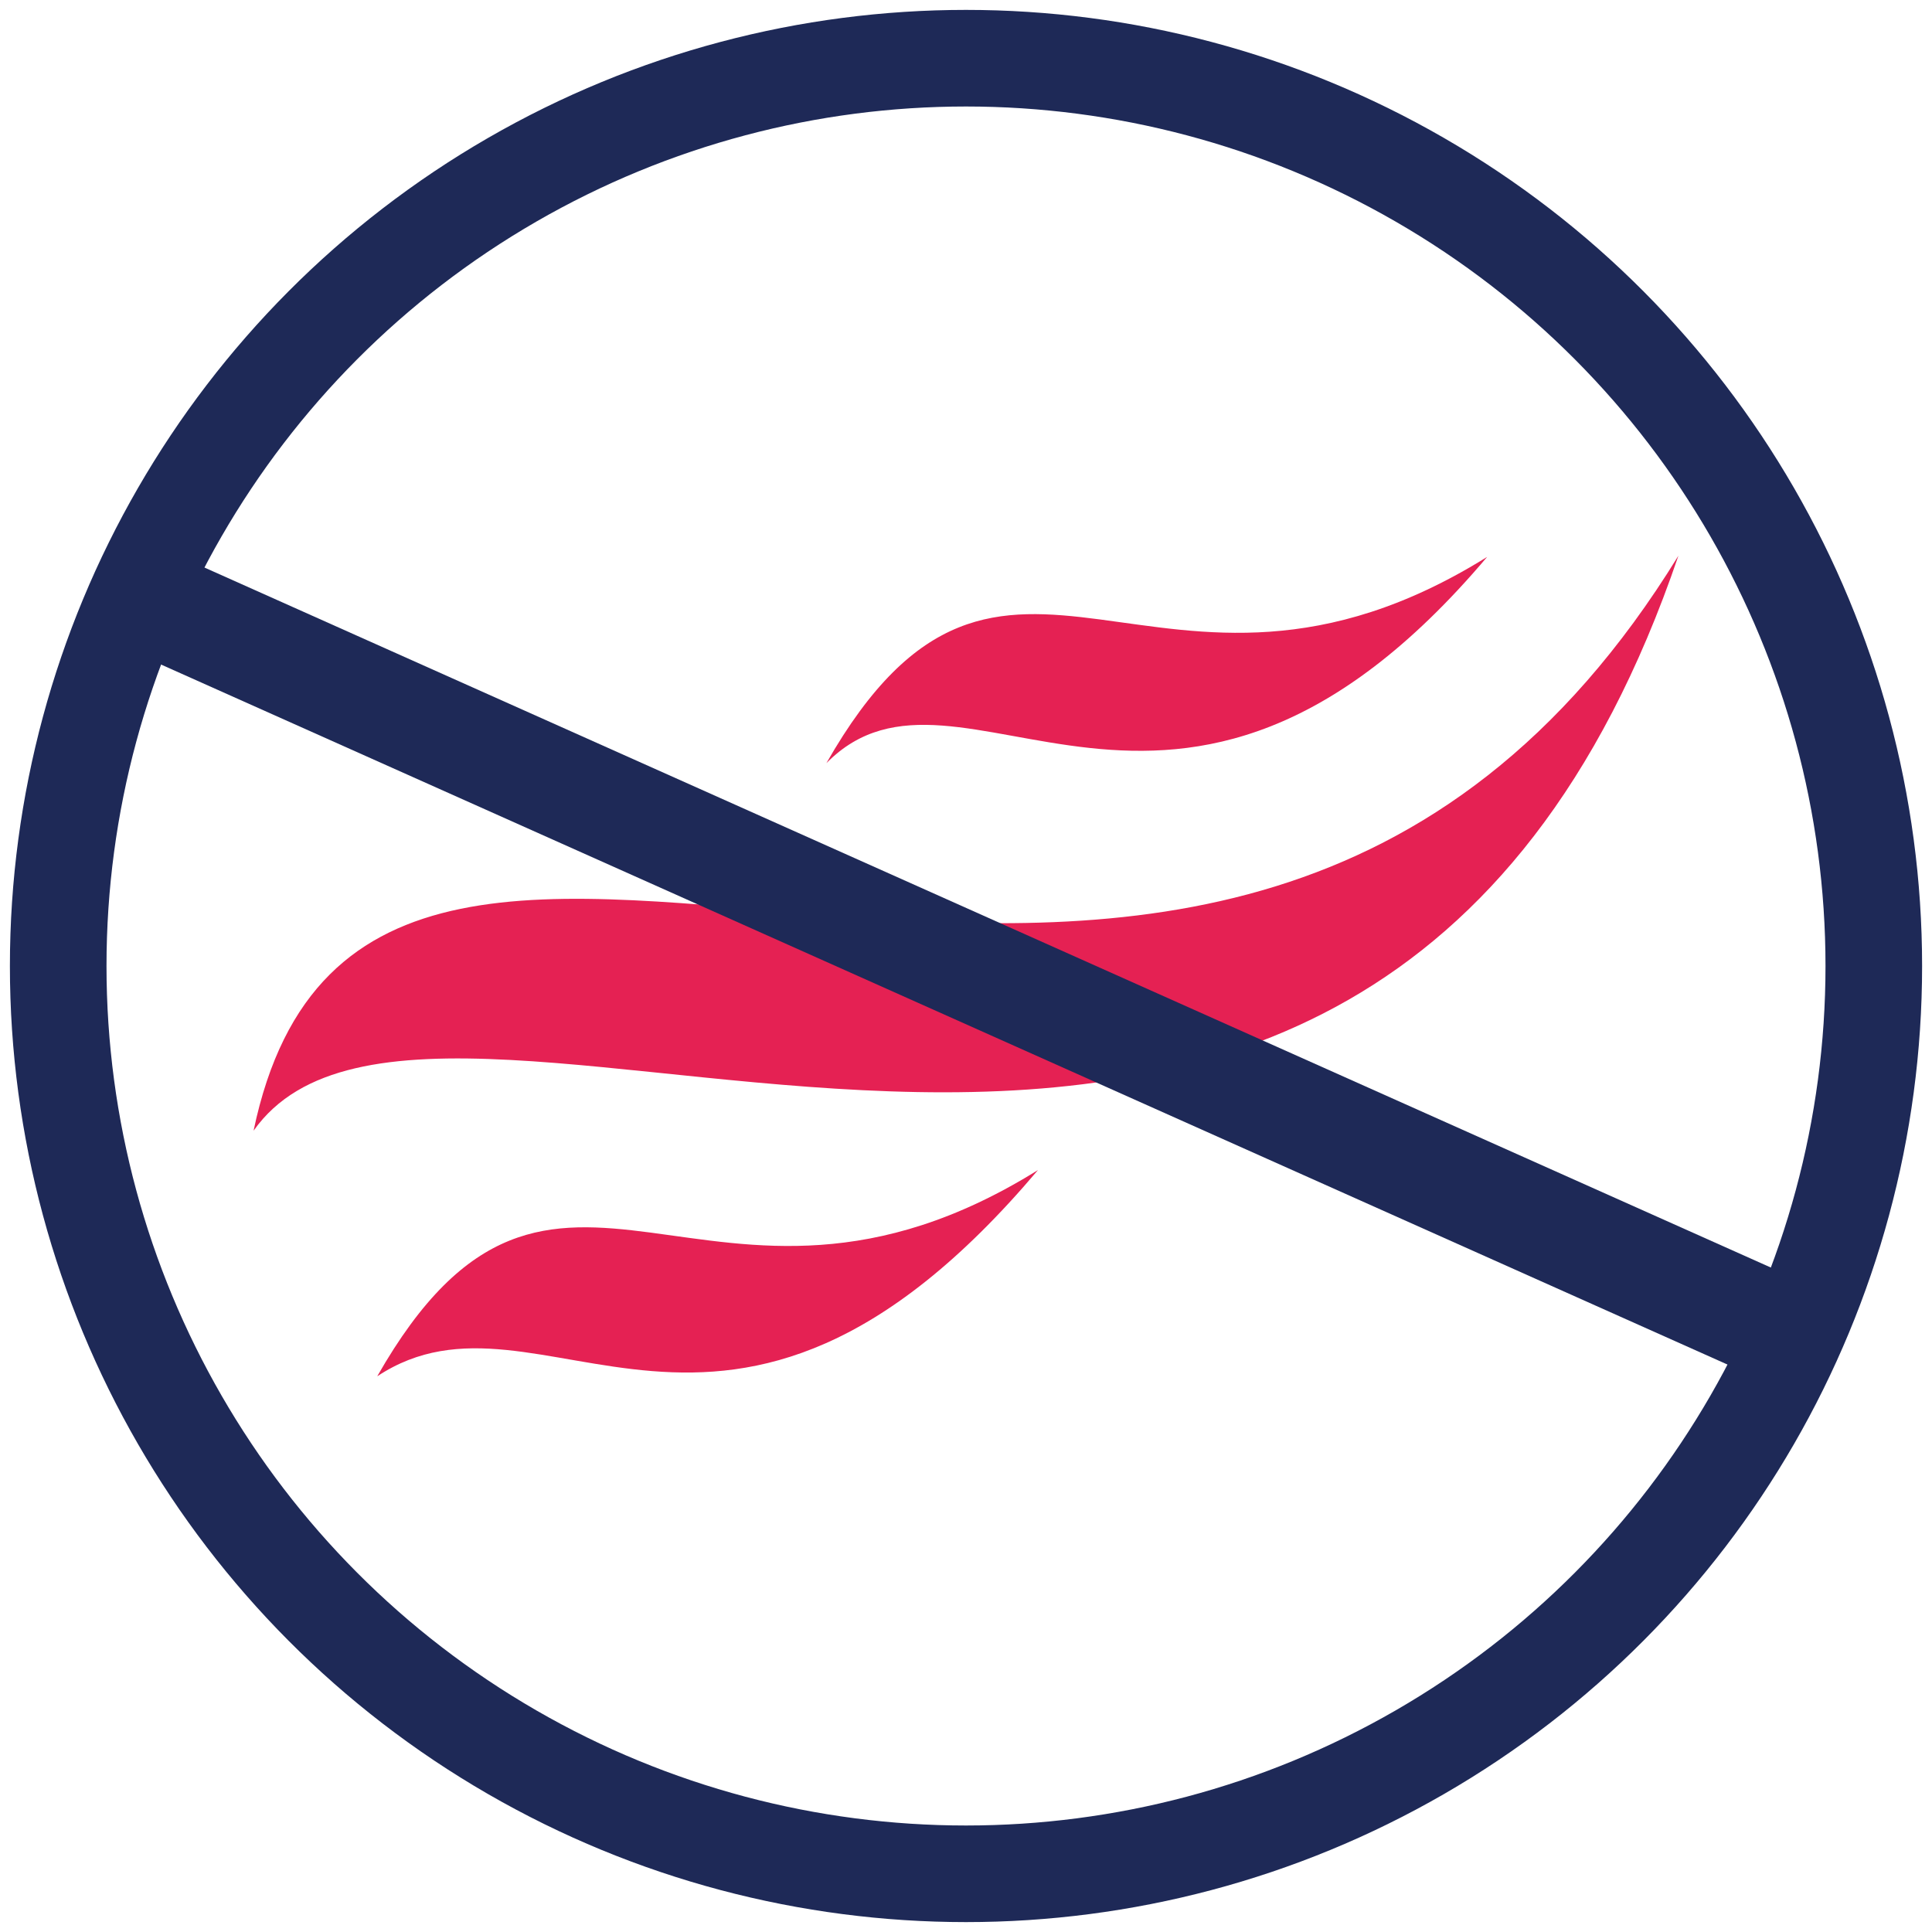 <?xml version="1.0" encoding="utf-8"?>
<!-- Generator: Adobe Illustrator 26.5.0, SVG Export Plug-In . SVG Version: 6.00 Build 0)  -->
<svg version="1.1" id="Layer_1" xmlns="http://www.w3.org/2000/svg" xmlns:xlink="http://www.w3.org/1999/xlink" x="0px" y="0px"
	 viewBox="0 0 80 80" style="enable-background:new 0 0 80 80;" xml:space="preserve">
<style type="text/css">
	.st0{fill-rule:evenodd;clip-rule:evenodd;fill:#E52153;}
	.st1{fill:none;stroke:#1E2957;stroke-width:4;stroke-miterlimit:10;}
</style>
<g>
	<g>
		<path class="st0" d="M34.22,31.6c7.4-12.99,13.69-0.03,27.36-8.54C48.6,38.41,39.78,25.96,34.22,31.6z"/>
		<path class="st0" d="M15.62,56.99c7.4-12.99,13.69-0.03,27.36-8.54C30,63.8,22.47,52.45,15.62,56.99z"/>
		<path class="st0" d="M10.5,46.82c4.9-23.44,39.67,7.64,59-23.81C56.4,61.42,18.22,35.89,10.5,46.82z"/>
	</g>
	<g>
		<circle class="st1" cx="40" cy="40" r="37.59"/>
		
			<rect x="39.8" y="3.99" transform="matrix(0.408 -0.913 0.913 0.408 -12.837 60.204)" class="st1" width="0.4" height="72.02"/>
	</g>
</g>
</svg>
